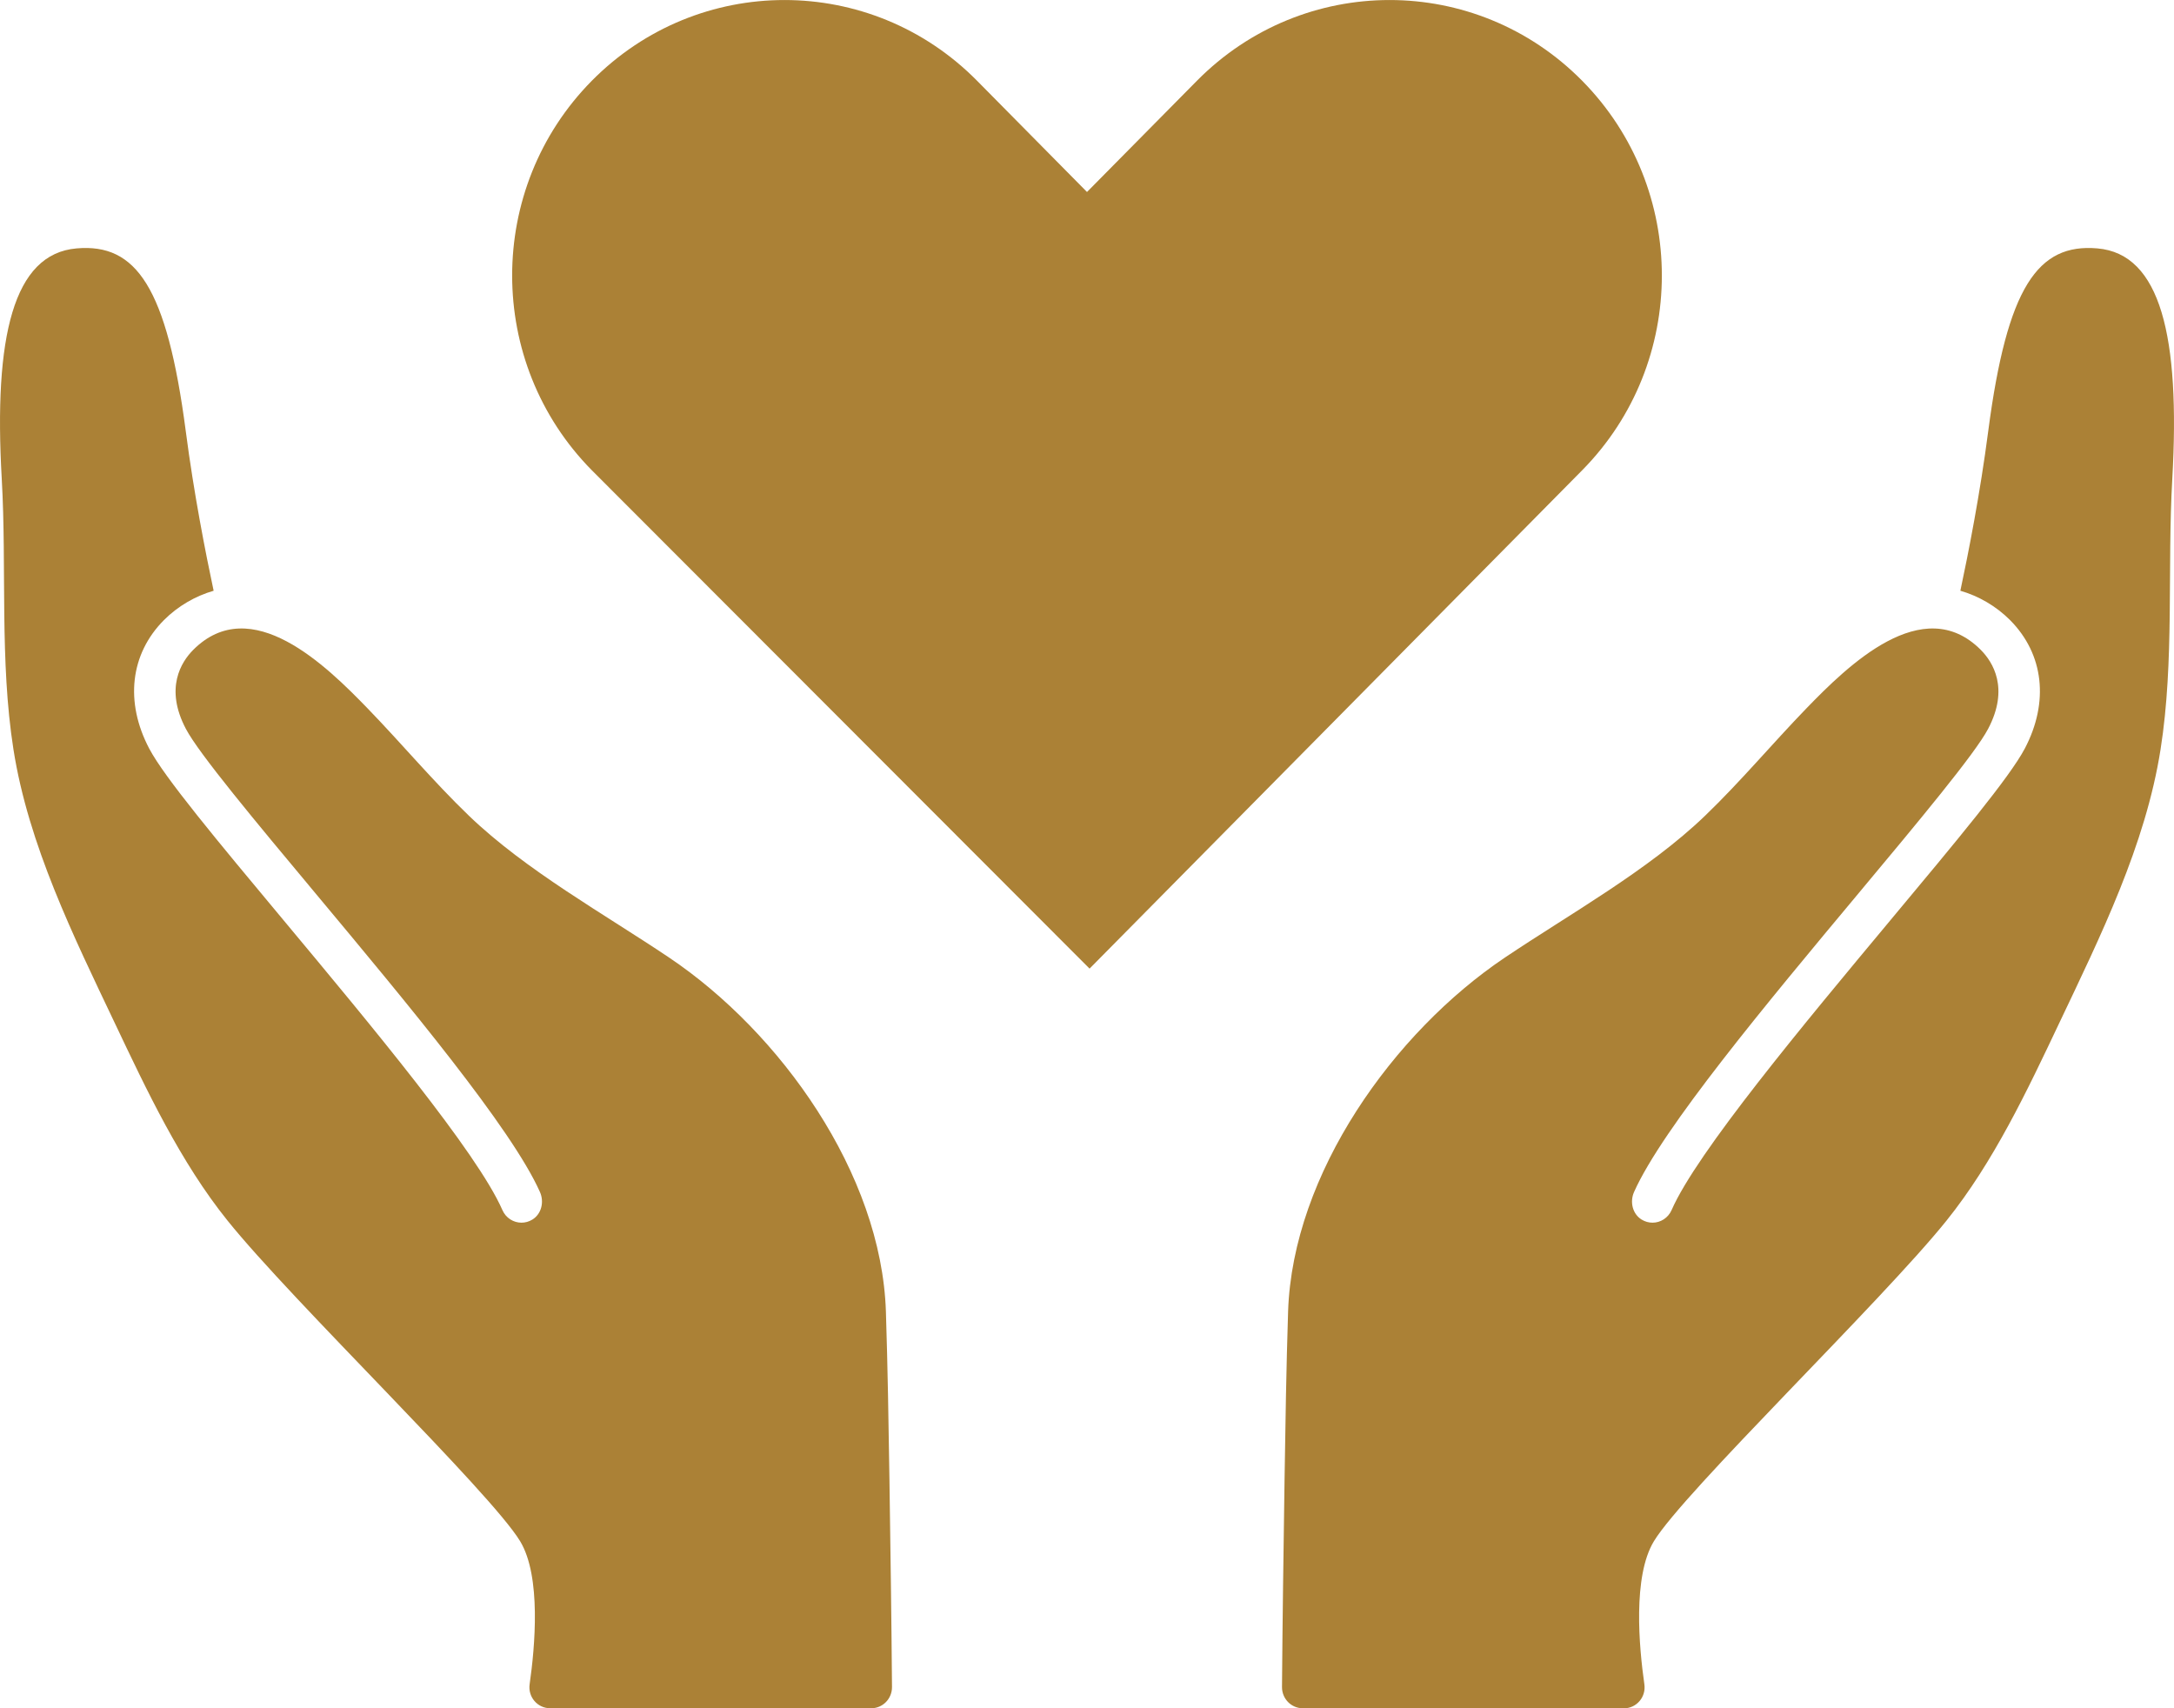<?xml version="1.0" encoding="UTF-8"?> <svg xmlns="http://www.w3.org/2000/svg" width="56" height="44" viewBox="0 0 56 44" fill="none"><g clip-path="url(#clip0_900_1526)"><path d="M22.442 44C22.74 44 22.978 43.755 22.977 43.454C22.962 41.568 22.939 40.054 22.911 38.091C22.889 36.654 22.866 35.215 22.82 33.779C22.702 30.229 20.099 26.588 17.235 24.664C15.571 23.545 13.543 22.42 12.078 21.01C11.164 20.131 10.348 19.154 9.466 18.243C8.414 17.158 6.47 15.238 4.975 16.741C4.669 17.05 4.236 17.726 4.788 18.773C5.123 19.411 6.579 21.156 8.12 23.002C10.494 25.847 13.181 29.068 13.908 30.702C14.022 30.956 13.949 31.269 13.712 31.414C13.623 31.468 13.527 31.493 13.432 31.493C13.227 31.493 13.031 31.372 12.942 31.17C12.299 29.692 9.528 26.37 7.302 23.7C5.588 21.645 4.234 20.021 3.844 19.282C3.213 18.083 3.354 16.848 4.22 15.975C4.583 15.61 5.034 15.352 5.503 15.216C5.298 14.256 4.993 12.705 4.785 11.104C4.298 7.393 3.509 6.264 1.973 6.398C0.34 6.537 -0.164 8.68 0.045 12.332C0.176 14.634 -0.012 17.017 0.346 19.3C0.732 21.762 1.896 24.118 2.953 26.343C3.78 28.086 4.649 29.934 5.863 31.442C7.538 33.526 12.634 38.433 13.399 39.699C13.946 40.605 13.78 42.423 13.643 43.38C13.595 43.708 13.844 44 14.172 44H22.446H22.442Z" fill="#AB8136"></path><path d="M33.558 44C33.26 44 33.022 43.755 33.023 43.454C33.038 41.568 33.061 40.054 33.089 38.091C33.111 36.654 33.134 35.215 33.18 33.779C33.298 30.229 35.901 26.588 38.765 24.664C40.429 23.545 42.457 22.42 43.922 21.01C44.836 20.131 45.652 19.154 46.534 18.243C47.586 17.158 49.53 15.238 51.025 16.741C51.331 17.05 51.764 17.726 51.212 18.773C50.877 19.411 49.421 21.156 47.88 23.002C45.506 25.847 42.819 29.068 42.092 30.702C41.978 30.956 42.051 31.269 42.288 31.414C42.377 31.468 42.473 31.493 42.568 31.493C42.773 31.493 42.968 31.372 43.058 31.17C43.701 29.692 46.472 26.37 48.697 23.7C50.412 21.645 51.766 20.021 52.156 19.282C52.787 18.083 52.646 16.848 51.78 15.975C51.417 15.61 50.966 15.352 50.497 15.216C50.702 14.256 51.007 12.705 51.215 11.104C51.702 7.393 52.491 6.264 54.027 6.398C55.66 6.538 56.162 8.682 55.956 12.334C55.824 14.636 56.013 17.019 55.654 19.301C55.268 21.764 54.104 24.12 53.047 26.345C52.221 28.088 51.351 29.935 50.137 31.444C48.462 33.528 43.366 38.435 42.601 39.701C42.054 40.607 42.22 42.424 42.357 43.382C42.405 43.71 42.156 44.002 41.828 44.002H33.554L33.558 44Z" fill="#AB8136"></path><path d="M40.754 2.079C38.015 -0.692 33.574 -0.692 30.833 2.079L28 4.945L25.167 2.079C22.428 -0.692 17.987 -0.692 15.246 2.079C12.508 4.849 12.508 9.342 15.246 12.114L28.066 24.949L40.754 12.114C43.492 9.343 43.492 4.851 40.754 2.079Z" fill="#AB8136"></path></g><defs><clipPath id="clip0_900_1526"><rect width="56" height="44" fill="white"></rect></clipPath></defs></svg> 